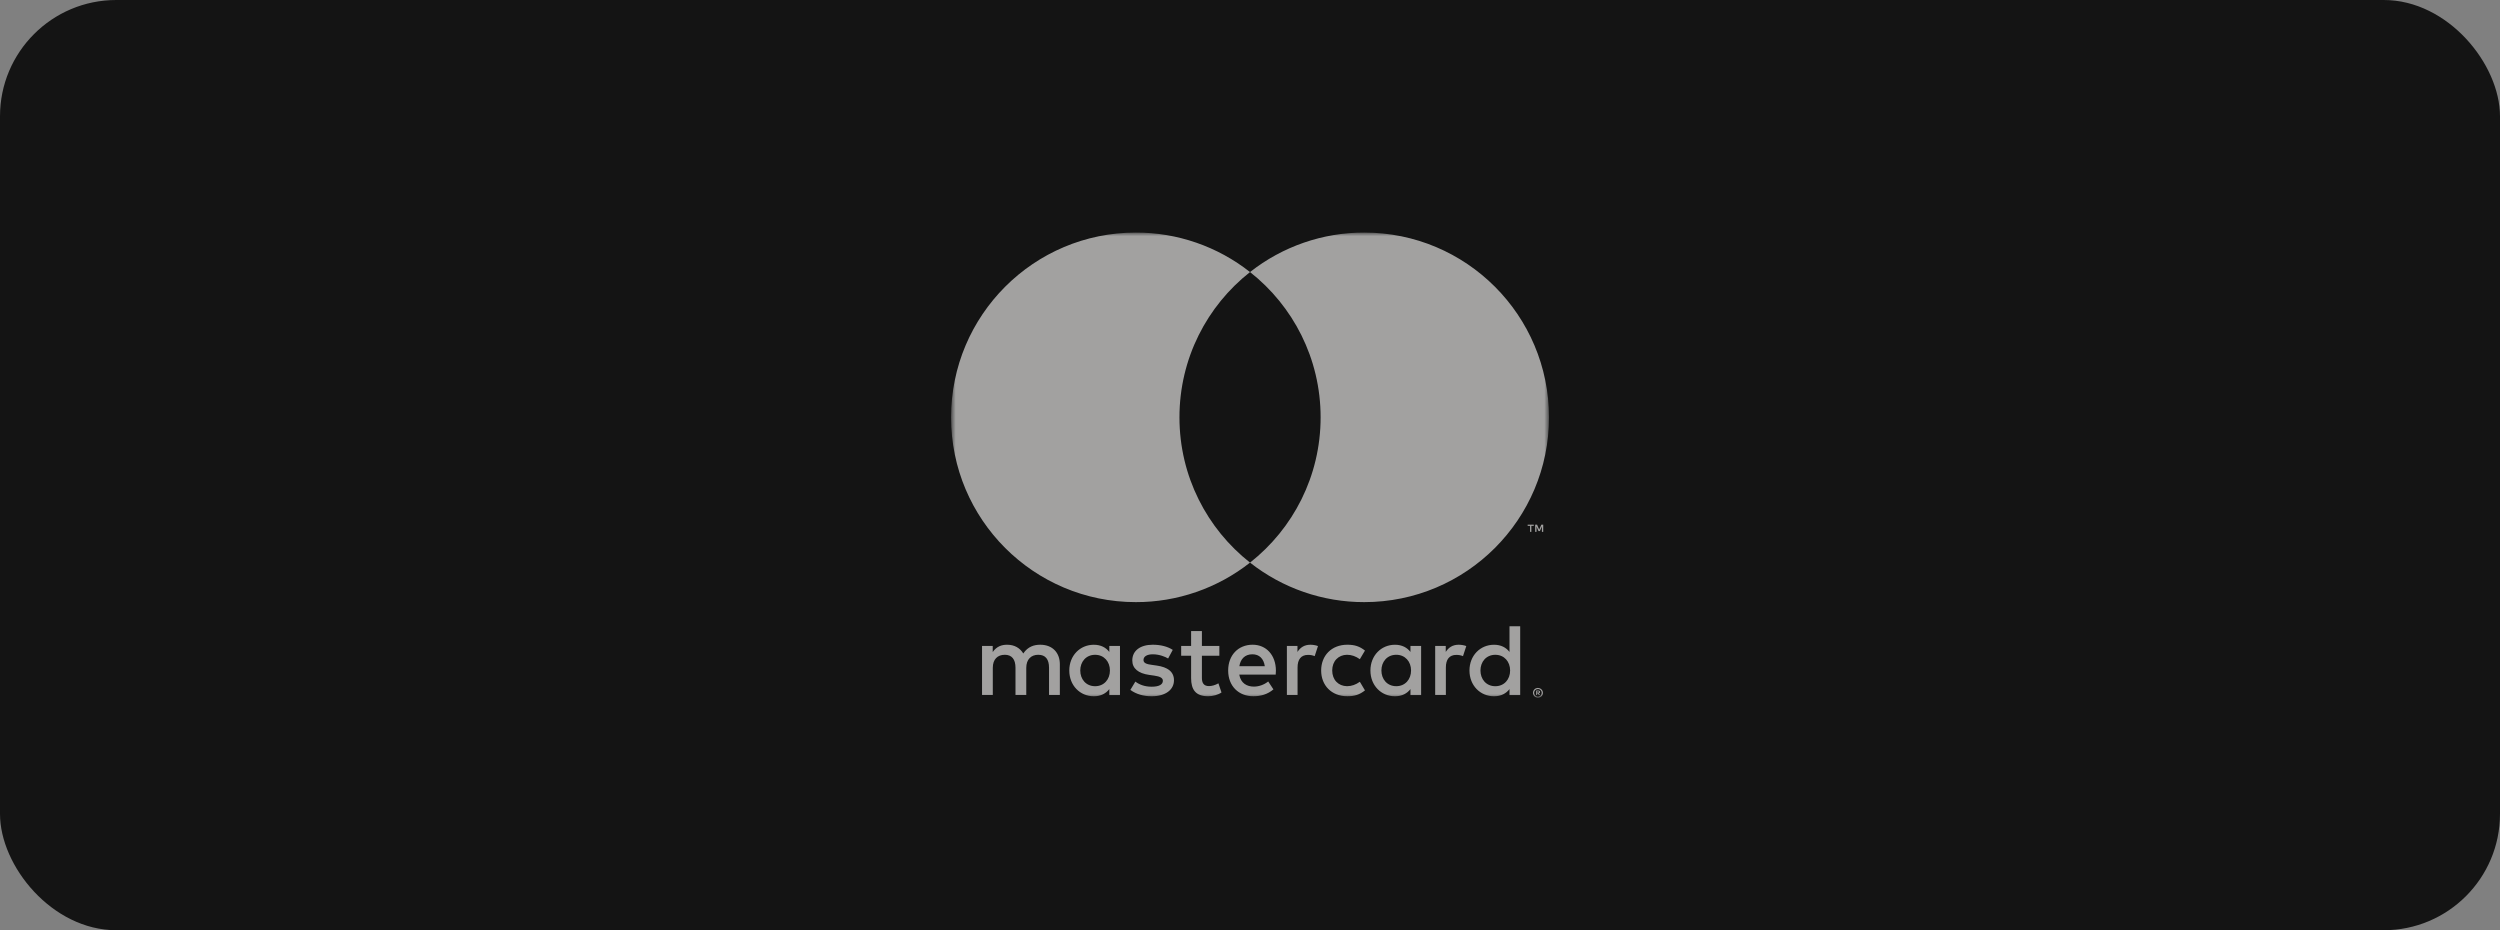 <svg width="344" height="128" viewBox="0 0 344 128" fill="none" xmlns="http://www.w3.org/2000/svg">
<rect x="0" y="0" width="344" height="128" fill="#808080" stroke="none"/>
<rect width="344" height="128" rx="16" fill="#141414"/>
<g opacity="0.64">
<mask id="mask0_375_34970" style="mask-type:luminance" maskUnits="userSpaceOnUse" x="130" y="32" width="84" height="64">
<path fill-rule="evenodd" clip-rule="evenodd" d="M130.869 32H213.131V96H130.869V32Z" fill="white"/>
</mask>
<g mask="url(#mask0_375_34970)">
<path fill-rule="evenodd" clip-rule="evenodd" d="M211.51 95.132V95.296H211.664C211.692 95.297 211.721 95.29 211.746 95.276C211.766 95.261 211.778 95.238 211.777 95.213C211.778 95.188 211.766 95.165 211.746 95.151C211.721 95.136 211.693 95.129 211.664 95.13H211.51V95.132ZM211.665 95.016C211.731 95.012 211.796 95.031 211.849 95.069C211.893 95.105 211.917 95.159 211.914 95.215C211.916 95.263 211.897 95.31 211.862 95.343C211.821 95.378 211.769 95.4 211.715 95.404L211.921 95.638H211.762L211.573 95.406H211.512V95.638H211.379V95.016H211.667L211.665 95.016ZM211.624 95.853C211.694 95.854 211.763 95.84 211.826 95.812C211.888 95.786 211.943 95.748 211.991 95.701C212.038 95.653 212.076 95.598 212.102 95.536C212.156 95.406 212.156 95.259 212.102 95.129C212.076 95.067 212.038 95.012 211.991 94.964C211.943 94.917 211.888 94.879 211.826 94.853C211.762 94.827 211.693 94.813 211.624 94.814C211.554 94.814 211.484 94.827 211.419 94.853C211.356 94.879 211.299 94.916 211.25 94.964C211.102 95.117 211.059 95.344 211.14 95.54C211.165 95.602 211.203 95.658 211.25 95.705C211.299 95.752 211.356 95.79 211.419 95.816C211.484 95.844 211.553 95.858 211.624 95.857M211.624 94.665C211.805 94.664 211.979 94.735 212.108 94.862C212.17 94.923 212.219 94.995 212.253 95.075C212.324 95.241 212.324 95.43 212.253 95.596C212.218 95.675 212.169 95.748 212.108 95.809C212.044 95.87 211.971 95.918 211.891 95.953C211.807 95.989 211.716 96.007 211.624 96.007C211.532 96.007 211.44 95.989 211.354 95.953C211.273 95.919 211.199 95.87 211.136 95.809C211.075 95.746 211.026 95.671 210.992 95.589C210.921 95.423 210.921 95.234 210.992 95.068C211.026 94.988 211.076 94.916 211.138 94.855C211.2 94.793 211.275 94.744 211.356 94.711C211.442 94.675 211.534 94.657 211.626 94.658M148.644 92.261C148.644 91.075 149.422 90.1 150.692 90.1C151.906 90.1 152.726 91.032 152.726 92.261C152.726 93.49 151.906 94.423 150.692 94.423C149.422 94.423 148.644 93.448 148.644 92.261ZM154.11 92.261V88.884H152.642V89.707C152.176 89.099 151.47 88.718 150.509 88.718C148.617 88.718 147.133 90.202 147.133 92.263C147.133 94.324 148.617 95.808 150.509 95.808C151.469 95.808 152.176 95.426 152.642 94.819V95.638H154.108V92.261H154.11ZM203.711 92.261C203.711 91.075 204.488 90.1 205.759 90.1C206.974 90.1 207.792 91.032 207.792 92.261C207.792 93.49 206.974 94.423 205.759 94.423C204.488 94.423 203.711 93.448 203.711 92.261ZM209.178 92.261V86.174H207.708V89.707C207.243 89.099 206.537 88.718 205.576 88.718C203.684 88.718 202.199 90.202 202.199 92.263C202.199 94.324 203.683 95.808 205.576 95.808C206.537 95.808 207.243 95.426 207.708 94.819V95.638H209.178V92.261ZM172.329 90.03C173.275 90.03 173.883 90.623 174.038 91.668H170.535C170.692 90.693 171.283 90.03 172.329 90.03ZM172.359 88.714C170.38 88.714 168.996 90.154 168.996 92.259C168.996 94.406 170.436 95.804 172.457 95.804C173.474 95.804 174.405 95.55 175.224 94.858L174.505 93.77C173.939 94.223 173.219 94.477 172.541 94.477C171.595 94.477 170.734 94.038 170.522 92.823H175.535C175.549 92.641 175.564 92.456 175.564 92.259C175.549 90.154 174.248 88.714 172.358 88.714M190.081 92.259C190.081 91.072 190.859 90.097 192.129 90.097C193.344 90.097 194.163 91.03 194.163 92.259C194.163 93.487 193.344 94.42 192.129 94.42C190.859 94.42 190.081 93.445 190.081 92.259M195.547 92.259V88.884H194.079V89.707C193.612 89.099 192.908 88.718 191.947 88.718C190.055 88.718 188.57 90.202 188.57 92.263C188.57 94.324 190.054 95.808 191.947 95.808C192.908 95.808 193.612 95.426 194.079 94.819V95.638H195.547V92.261L195.547 92.259ZM181.791 92.259C181.791 94.307 183.217 95.804 185.393 95.804C186.409 95.804 187.087 95.578 187.82 94.999L187.115 93.812C186.563 94.208 185.985 94.42 185.346 94.42C184.174 94.406 183.312 93.558 183.312 92.259C183.312 90.959 184.174 90.112 185.346 90.097C185.983 90.097 186.562 90.309 187.115 90.705L187.82 89.519C187.086 88.94 186.408 88.714 185.393 88.714C183.217 88.714 181.791 90.21 181.791 92.259ZM200.716 88.714C199.869 88.714 199.317 89.11 198.936 89.703V88.884H197.481V95.635H198.951V91.851C198.951 90.734 199.431 90.113 200.391 90.113C200.705 90.108 201.017 90.166 201.308 90.283L201.761 88.899C201.436 88.771 201.012 88.715 200.715 88.715M161.367 89.421C160.661 88.955 159.688 88.715 158.615 88.715C156.904 88.715 155.803 89.535 155.803 90.876C155.803 91.977 156.623 92.656 158.132 92.867L158.826 92.966C159.631 93.079 160.011 93.291 160.011 93.672C160.011 94.194 159.476 94.492 158.472 94.492C157.455 94.492 156.721 94.167 156.227 93.786L155.537 94.931C156.342 95.524 157.359 95.807 158.46 95.807C160.409 95.807 161.539 94.888 161.539 93.603C161.539 92.416 160.65 91.796 159.181 91.584L158.489 91.484C157.853 91.402 157.344 91.274 157.344 90.821C157.344 90.328 157.824 90.031 158.63 90.031C159.491 90.031 160.325 90.355 160.734 90.609L161.37 89.423L161.367 89.421ZM180.309 88.716C179.462 88.716 178.91 89.112 178.531 89.705V88.884H177.076V95.635H178.544V91.851C178.544 90.734 179.024 90.113 179.983 90.113C180.297 90.108 180.609 90.166 180.901 90.283L181.354 88.899C181.029 88.771 180.605 88.715 180.308 88.715M167.782 88.884H165.381V86.837H163.897V88.884H162.528V90.226H163.897V93.306C163.897 94.872 164.505 95.805 166.242 95.805C166.879 95.805 167.613 95.607 168.078 95.283L167.654 94.026C167.216 94.279 166.736 94.407 166.355 94.407C165.621 94.407 165.381 93.955 165.381 93.278V90.227H167.782V88.884ZM145.835 95.636V91.4C145.835 89.805 144.818 88.731 143.179 88.716C142.317 88.702 141.428 88.97 140.806 89.918C140.34 89.169 139.607 88.716 138.575 88.716C137.854 88.716 137.149 88.928 136.598 89.719V88.884H135.129V95.635H136.609V91.892C136.609 90.72 137.259 90.097 138.263 90.097C139.237 90.097 139.731 90.733 139.731 91.877V95.634H141.215V91.891C141.215 90.719 141.892 90.097 142.867 90.097C143.869 90.097 144.347 90.732 144.347 91.876V95.633L145.835 95.636Z" fill="#F2F1F0"/>
<path fill-rule="evenodd" clip-rule="evenodd" d="M212.347 73.181V72.194H212.09L211.793 72.872L211.497 72.194H211.239V73.181H211.422V72.438L211.7 73.079H211.889L212.167 72.436V73.181H212.348H212.347ZM210.716 73.181V72.363H211.045V72.197H210.205V72.363H210.534V73.181H210.716Z" fill="#F2F1F0"/>
<path fill-rule="evenodd" clip-rule="evenodd" d="M162.293 57.426C162.293 49.316 166.09 42.092 172.003 37.436C167.528 33.908 161.99 31.991 156.292 32C142.251 32 130.869 43.383 130.869 57.426C130.869 71.469 142.251 82.852 156.292 82.852C161.99 82.861 167.529 80.944 172.004 77.416C166.091 72.761 162.293 65.536 162.293 57.426Z" fill="#F2F1F0"/>
<path fill-rule="evenodd" clip-rule="evenodd" d="M213.141 57.426C213.141 71.469 201.76 82.852 187.719 82.852C182.019 82.86 176.481 80.944 172.005 77.416C177.919 72.76 181.717 65.536 181.717 57.426C181.717 49.316 177.919 42.092 172.005 37.436C176.48 33.908 182.019 31.992 187.718 32C201.759 32 213.141 43.383 213.141 57.426" fill="#F2F1F0"/>
</g>
</g>
</svg>
